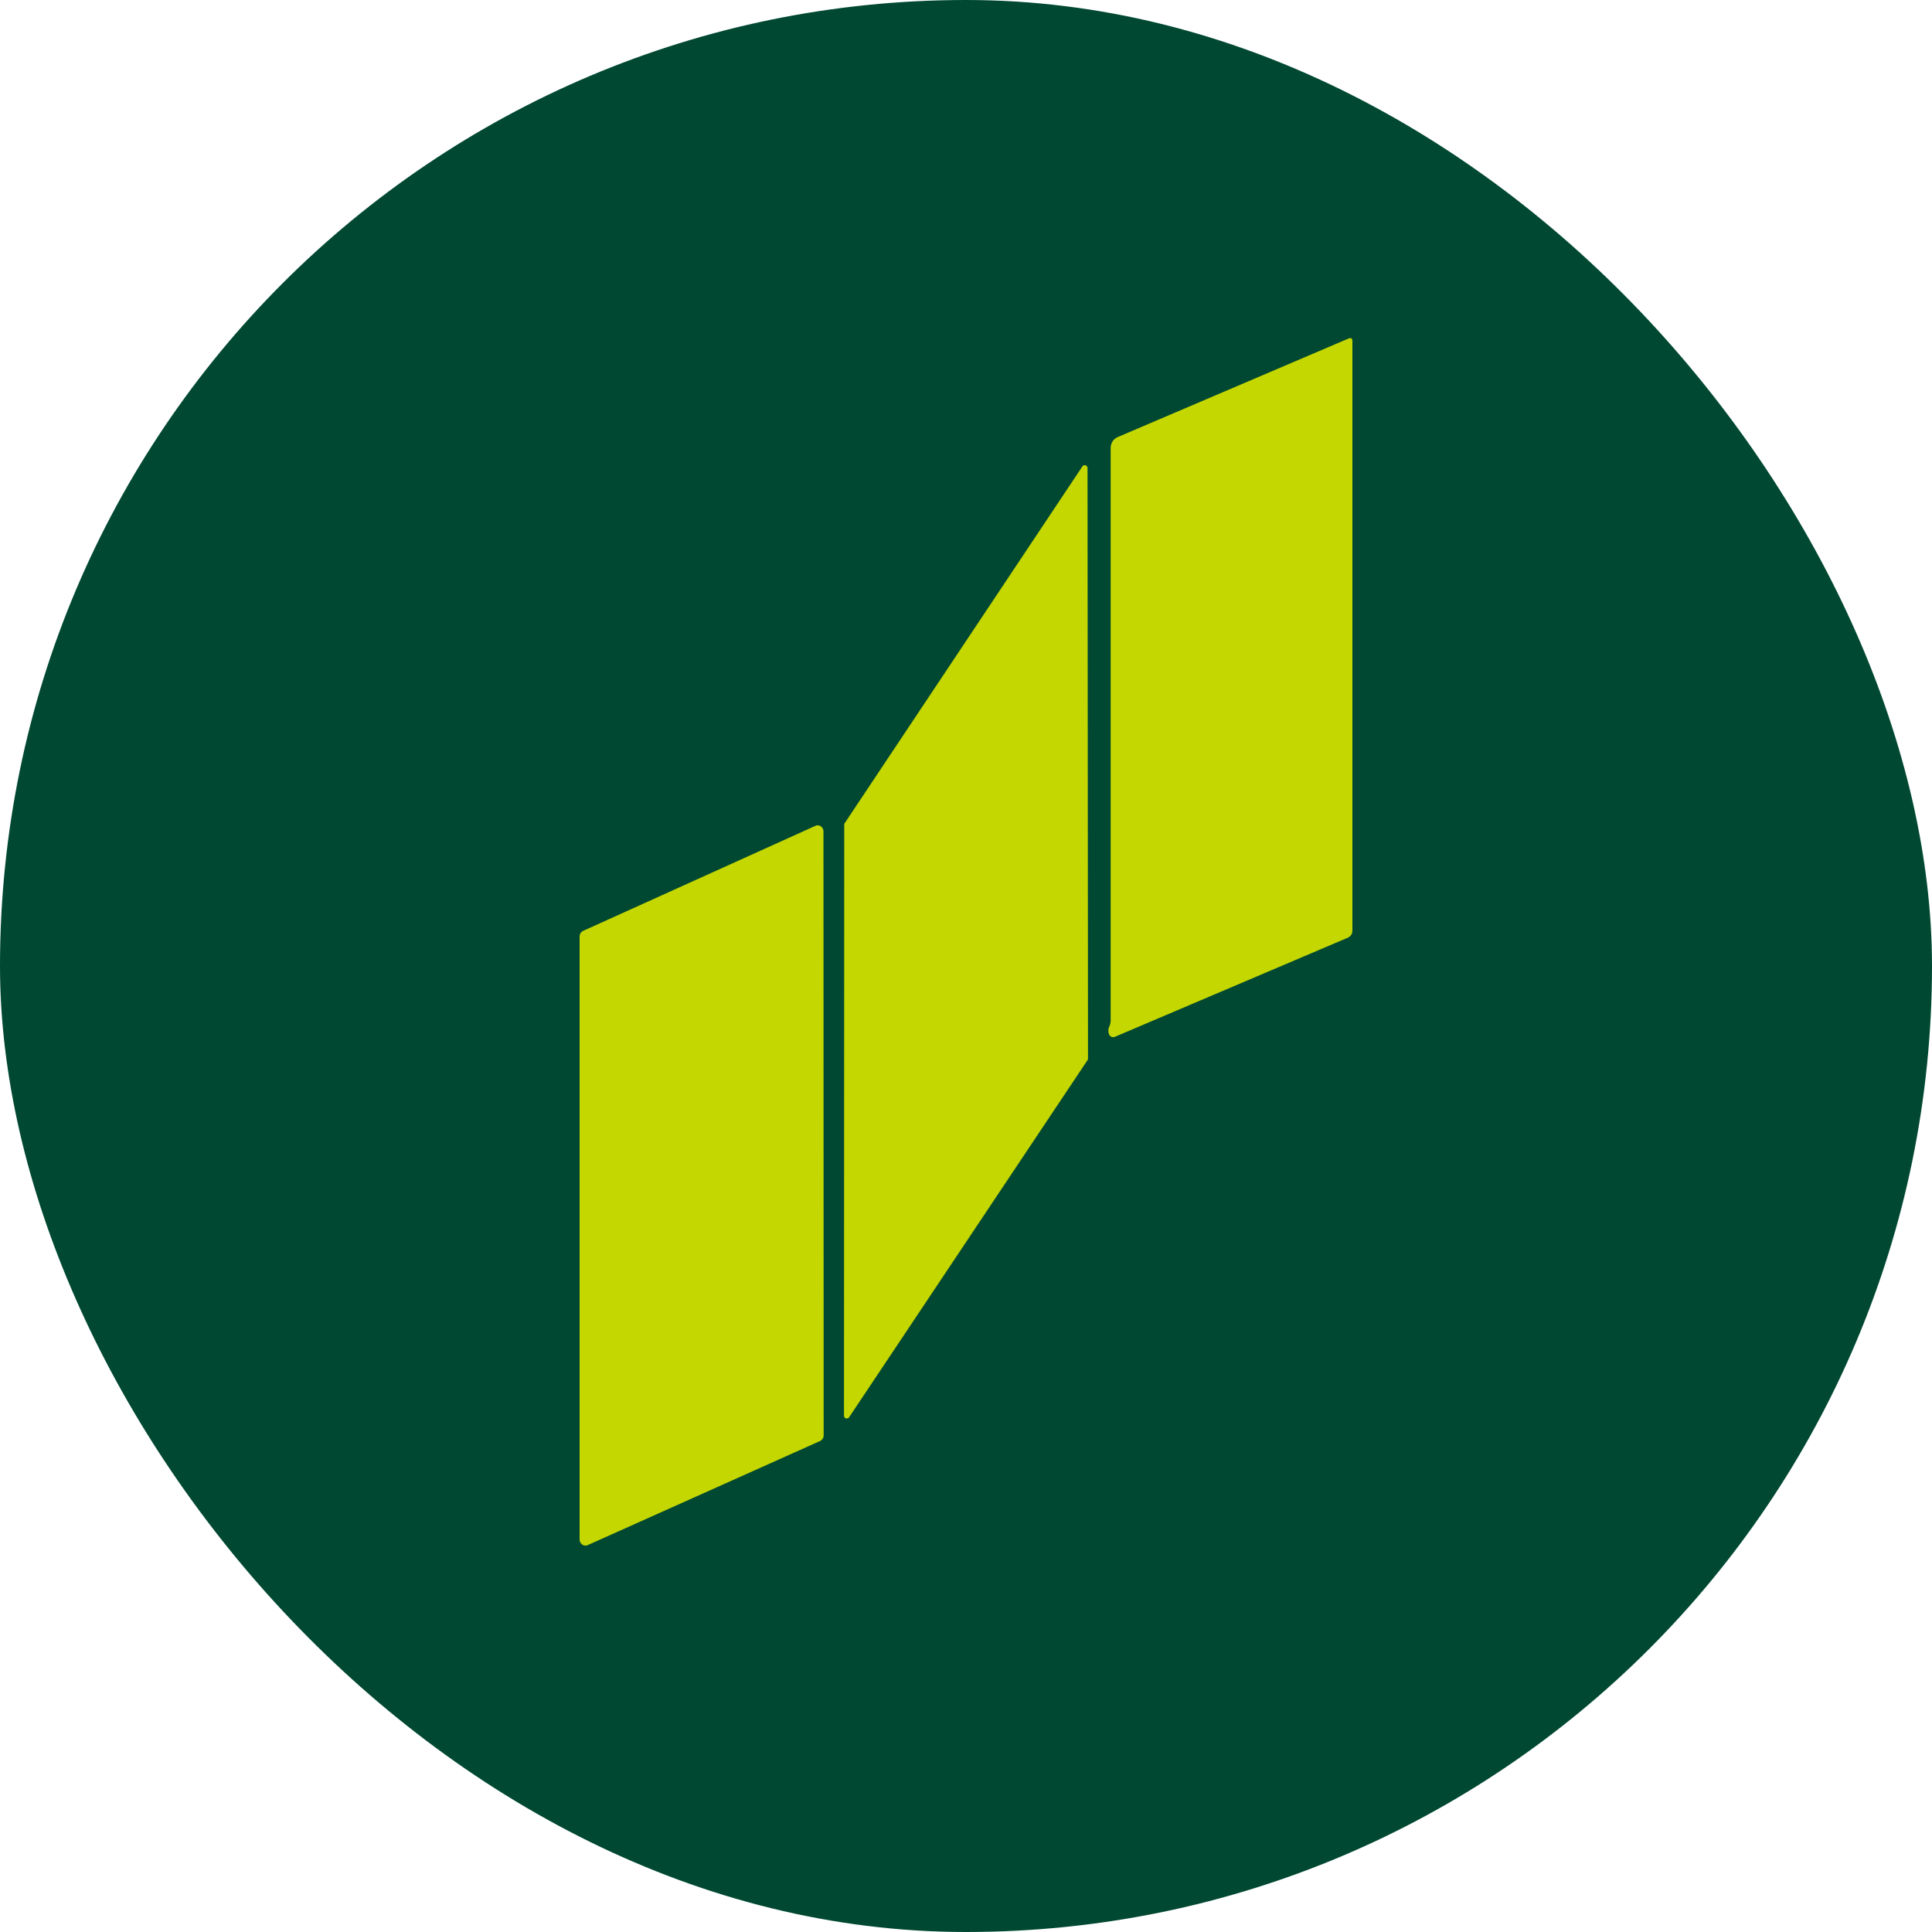 <svg width="40" height="40" fill="none" xmlns="http://www.w3.org/2000/svg"><rect width="40" height="40" rx="20" fill="#004831"/><path d="M22.995 21.119V9.286c0-.117.053-.198.16-.243l4.762-2.033c.055-.024.083-.005.083.055v12.193a.16.16 0 01-.104.16l-4.813 2.048a.091.091 0 01-.121-.051.204.204 0 01.003-.158.33.33 0 00.03-.138zM22.516 9.688l.01 12.23a.059.059 0 01-.01.031l-4.937 7.395a.058.058 0 01-.064.022.058.058 0 01-.041-.054l.005-12.238c0-.012.004-.023.01-.032l4.921-7.386a.058.058 0 01.094-.002c.007.01.011.022.012.034zM12.072 19.273l4.81-2.175a.114.114 0 01.113.01.134.134 0 01.054.106l.004 12.504c0 .025-.008.05-.02.07a.123.123 0 01-.055.047l-4.81 2.155a.116.116 0 01-.114-.012.133.133 0 01-.054-.107V19.39c0-.025.007-.05.02-.07a.123.123 0 01.053-.047z" fill="#C4D700"/></svg>